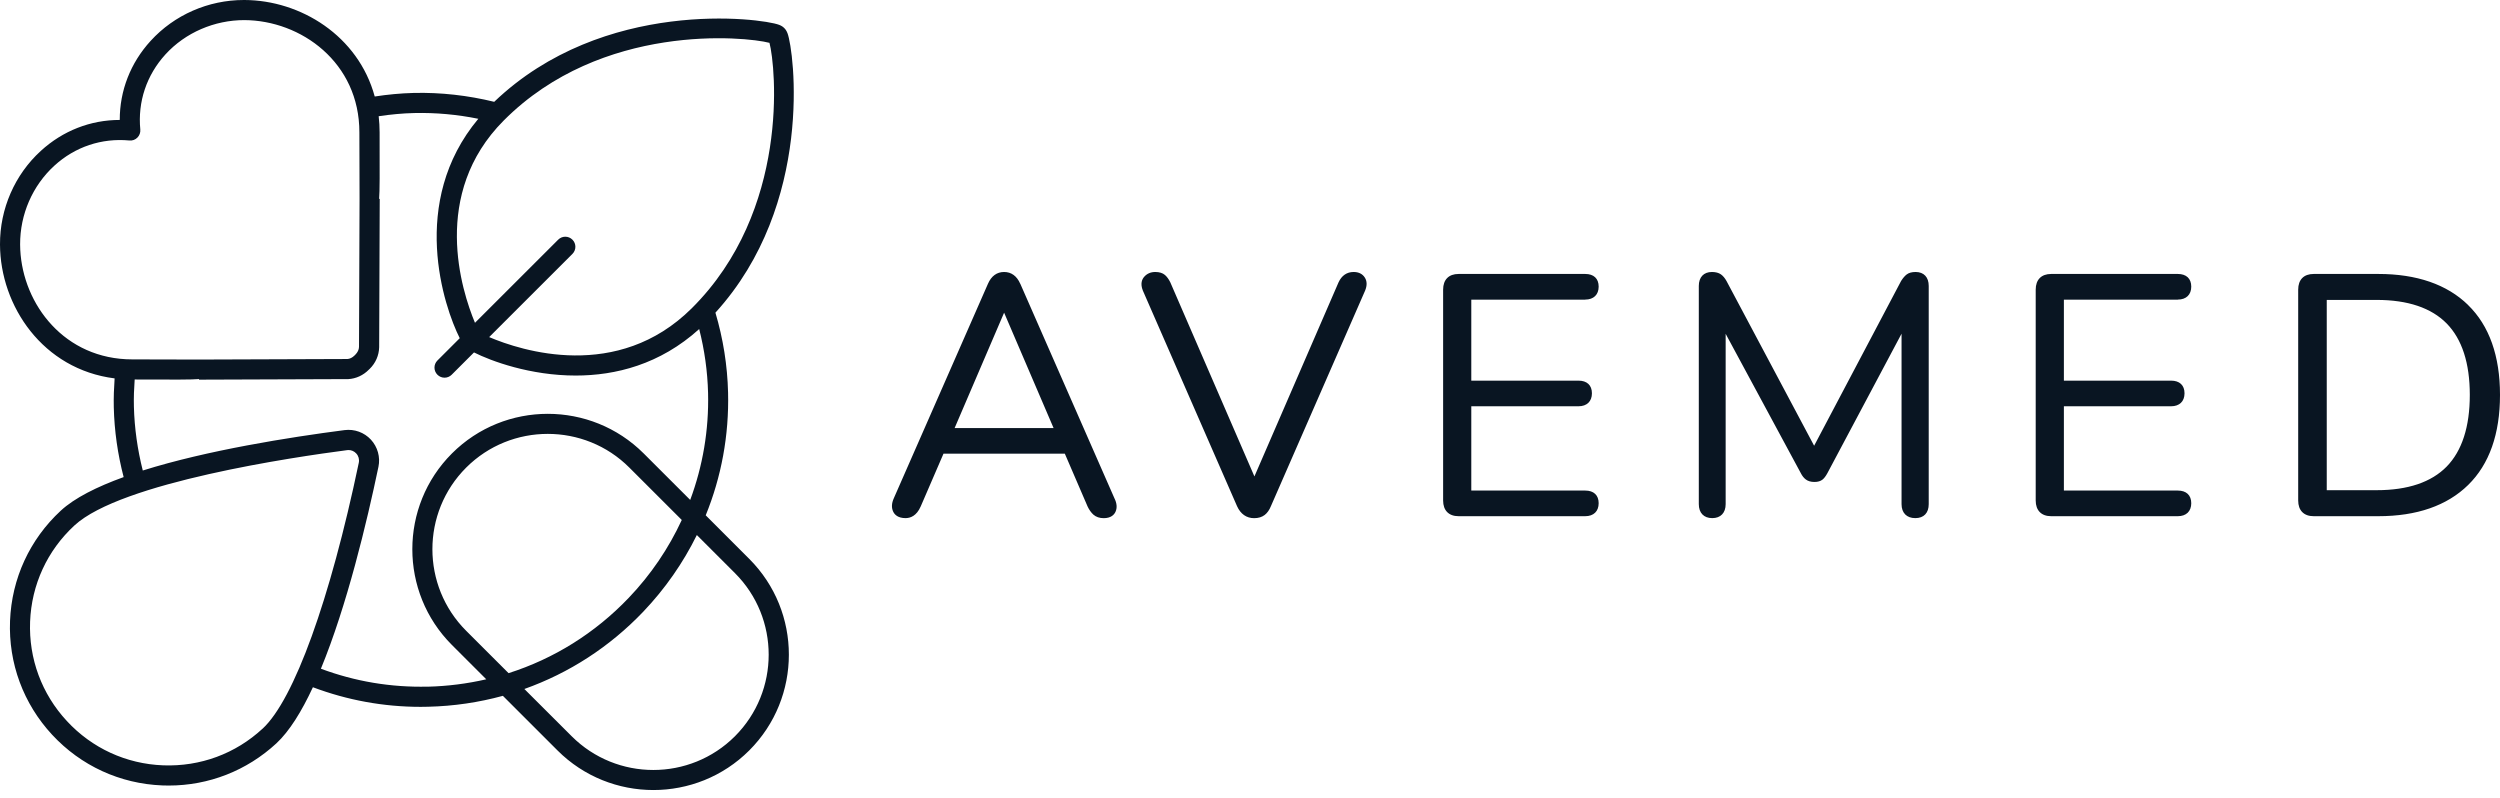 <svg xmlns="http://www.w3.org/2000/svg" fill="none" viewBox="0 0 213 68" height="68" width="213">
<path fill="#091522" d="M20.827 0C25.613 0.019 30.521 3.047 31.927 8.222C33.02 8.054 34.131 7.947 35.242 7.919C37.563 7.863 39.87 8.129 42.107 8.675C51.408 -0.228 64.866 1.54 66.375 2.114C66.576 2.189 66.717 2.286 66.82 2.394C66.922 2.491 67.02 2.636 67.095 2.832C67.66 4.316 69.387 17.372 60.954 26.64C61.608 28.842 61.976 31.129 62.032 33.448C62.121 37.092 61.459 40.639 60.123 43.914L60.127 43.905L63.835 47.615C68.337 52.114 68.337 59.439 63.835 63.938C61.584 66.187 58.624 67.311 55.668 67.311C52.712 67.311 49.751 66.187 47.5 63.938L42.845 59.285C40.795 59.845 38.665 60.163 36.489 60.214C36.275 60.223 36.065 60.224 35.85 60.224C32.684 60.224 29.601 59.659 26.659 58.553C25.702 60.615 24.656 62.305 23.545 63.336C21.023 65.664 17.787 66.929 14.373 66.929C14.196 66.929 14.018 66.928 13.841 66.919C10.231 66.779 6.892 65.244 4.441 62.599C1.989 59.953 0.715 56.508 0.855 52.901C0.995 49.294 2.531 45.959 5.179 43.509C6.351 42.426 8.252 41.474 10.535 40.648C10.031 38.712 9.741 36.71 9.694 34.69C9.676 33.873 9.709 33.051 9.765 32.239C3.652 31.469 0.023 26.075 0 20.835C-0.014 17.793 1.256 14.881 3.479 12.855C5.356 11.138 7.714 10.219 10.203 10.219C10.199 7.727 11.114 5.366 12.832 3.485C14.85 1.269 17.75 0 20.78 0H20.827ZM59.371 45.585C58.204 47.951 56.676 50.154 54.804 52.118C51.937 55.123 48.476 57.349 44.675 58.702L48.71 62.73C52.544 66.56 58.783 66.56 62.616 62.73C66.45 58.894 66.45 52.659 62.616 48.828L59.371 45.585ZM29.578 38.352C25.133 38.931 10.316 41.092 6.342 44.769C4.026 46.906 2.685 49.817 2.564 52.967C2.442 56.112 3.554 59.122 5.697 61.432C7.836 63.746 10.75 65.086 13.902 65.207C17.067 65.324 20.066 64.218 22.377 62.076V62.08C25.053 59.602 28.117 51.133 30.569 39.426C30.629 39.136 30.549 38.846 30.349 38.632C30.176 38.445 29.942 38.343 29.695 38.343C29.657 38.343 29.62 38.348 29.578 38.352ZM35.289 9.631C34.276 9.654 33.262 9.753 32.263 9.902C32.314 10.35 32.343 10.812 32.343 11.288C32.352 14.82 32.357 16.285 32.301 16.943H32.352L32.305 29.584C32.286 30.284 32.002 30.933 31.497 31.428C31.487 31.437 31.433 31.487 31.423 31.497C30.951 31.978 30.33 32.263 29.676 32.3H29.531L16.956 32.347V32.296C16.312 32.352 14.892 32.347 11.474 32.333C11.418 33.098 11.39 33.868 11.408 34.638C11.455 36.486 11.717 38.315 12.165 40.088C17.638 38.366 24.651 37.256 29.354 36.645C30.194 36.537 31.03 36.84 31.605 37.461C32.174 38.081 32.417 38.945 32.244 39.77C31.254 44.507 29.554 51.609 27.341 56.976C30.245 58.058 33.295 58.576 36.443 58.501L36.447 58.506C38.147 58.464 39.814 58.249 41.43 57.876L38.507 54.955C34.005 50.457 34.005 43.13 38.507 38.632C43.008 34.134 50.335 34.134 54.841 38.632L58.806 42.594C59.875 39.719 60.403 36.645 60.328 33.49C60.282 31.642 60.024 29.813 59.571 28.035C56.228 31.059 52.432 31.997 49.051 31.997C45.166 31.997 41.841 30.76 40.384 30.027L38.483 31.927C38.315 32.095 38.096 32.179 37.876 32.179C37.657 32.179 37.437 32.095 37.269 31.927C36.933 31.591 36.933 31.05 37.269 30.714L39.17 28.814C37.825 26.145 34.813 17.223 40.753 10.121C38.965 9.757 37.134 9.589 35.289 9.631ZM46.669 36.967C44.152 36.967 41.635 37.923 39.716 39.841C35.882 43.676 35.882 49.911 39.716 53.742L43.33 57.353C47.183 56.126 50.695 53.947 53.566 50.938C55.458 48.959 56.971 46.714 58.087 44.302L53.622 39.841C51.708 37.923 49.186 36.967 46.669 36.967ZM85.55 23.173C86.166 23.173 86.637 23.519 86.922 24.172H86.927L94.945 42.444C95.159 42.869 95.193 43.257 95.048 43.588C94.936 43.844 94.669 44.148 94.034 44.148C93.68 44.148 93.385 44.045 93.161 43.85C92.965 43.672 92.797 43.439 92.661 43.149L90.724 38.655H80.385L78.446 43.145C78.087 43.97 77.55 44.143 77.158 44.144C76.505 44.144 76.224 43.849 76.103 43.598C75.944 43.271 75.958 42.883 76.154 42.449L84.177 24.172C84.462 23.519 84.933 23.173 85.55 23.173ZM115.333 23.173C115.758 23.173 116.084 23.337 116.28 23.645C116.476 23.948 116.486 24.326 116.309 24.755L108.286 43.116C108.151 43.452 107.969 43.709 107.749 43.877C107.516 44.054 107.217 44.148 106.853 44.148C106.204 44.148 105.699 43.798 105.396 43.126L97.368 24.75C97.135 24.162 97.303 23.793 97.481 23.588C97.719 23.313 98.041 23.173 98.429 23.173C98.774 23.173 99.054 23.257 99.25 23.425C99.418 23.569 99.573 23.779 99.708 24.05L106.876 40.592L114.044 24.055C114.31 23.476 114.754 23.173 115.328 23.173H115.333ZM163.213 23.173C163.912 23.174 164.327 23.616 164.327 24.362V42.953C164.327 43.7 163.917 44.144 163.184 44.144C162.451 44.144 162.012 43.7 162.012 42.953V28.432L155.693 40.316C155.558 40.564 155.422 40.746 155.282 40.858C155.114 40.994 154.88 41.063 154.591 41.063C154.283 41.063 154.036 40.989 153.854 40.849C153.69 40.727 153.546 40.546 153.429 40.312L147.026 28.441V42.953C147.026 43.7 146.596 44.144 145.882 44.144C145.168 44.144 144.738 43.7 144.738 42.953V24.362C144.739 23.616 145.154 23.173 145.855 23.173C146.172 23.173 146.434 23.243 146.625 23.378C146.802 23.504 146.961 23.695 147.101 23.947L154.564 37.978L161.974 23.939C162.137 23.682 162.292 23.504 162.45 23.383C162.632 23.243 162.892 23.173 163.213 23.173ZM135.063 23.341C135.782 23.341 136.206 23.728 136.206 24.419C136.206 25.109 135.777 25.524 135.063 25.524V25.529H125.354V32.431H134.488C135.207 32.431 135.632 32.818 135.632 33.509C135.632 34.199 135.203 34.614 134.488 34.614H125.354V41.796H135.063C135.782 41.796 136.206 42.184 136.206 42.874C136.206 43.565 135.777 43.979 135.063 43.98H124.271C123.435 43.98 122.954 43.49 122.954 42.645V24.676C122.954 23.827 123.435 23.341 124.271 23.341H135.063ZM185.552 23.341C186.266 23.341 186.695 23.729 186.695 24.419C186.695 25.109 186.266 25.524 185.552 25.524V25.529H175.843V32.431H184.977C185.696 32.431 186.121 32.818 186.121 33.509C186.121 34.199 185.691 34.614 184.977 34.614H175.843V41.796H185.552C186.266 41.796 186.695 42.184 186.695 42.874C186.695 43.564 186.266 43.979 185.552 43.98H174.76C173.924 43.98 173.443 43.49 173.442 42.645V24.676C173.442 23.826 173.924 23.341 174.76 23.341H185.552ZM202.633 23.341C205.906 23.341 208.485 24.232 210.282 25.986V25.991C212.085 27.746 213 30.326 213 33.648C213 36.971 212.09 39.552 210.287 41.32C208.485 43.084 205.911 43.98 202.633 43.98H197.123C196.287 43.98 195.806 43.49 195.806 42.645V24.676C195.806 23.826 196.287 23.341 197.123 23.341H202.633ZM198.239 25.553V41.764H202.493C205.146 41.764 207.149 41.087 208.456 39.752C209.764 38.413 210.427 36.359 210.427 33.644C210.427 30.937 209.764 28.894 208.456 27.56C207.149 26.23 205.146 25.553 202.493 25.553H198.239ZM81.333 36.472H89.766L85.55 26.64L81.333 36.472ZM20.813 1.713C18.286 1.713 15.797 2.768 14.093 4.639C12.487 6.402 11.725 8.675 11.954 11.036C11.977 11.288 11.889 11.54 11.707 11.722C11.53 11.904 11.282 11.997 11.021 11.969C8.663 11.749 6.393 12.506 4.633 14.115C2.77 15.818 1.705 18.264 1.714 20.825L1.726 21.273C1.958 25.948 5.5 30.62 11.273 30.62H11.296C13.411 30.629 16.614 30.634 16.904 30.634H16.946L29.578 30.588H29.597C29.798 30.579 30.022 30.471 30.204 30.289C30.218 30.275 30.259 30.228 30.274 30.219C30.474 30.018 30.582 29.79 30.587 29.557L30.634 16.934V16.892C30.639 16.6 30.629 13.4 30.619 11.292V11.288C30.633 5.32 25.646 1.732 20.813 1.713ZM65.554 3.649C63.523 3.113 51.26 1.885 42.915 10.271C36.691 16.523 39.319 24.75 40.468 27.503L47.557 20.42C47.893 20.084 48.434 20.084 48.771 20.42C49.107 20.756 49.107 21.297 48.771 21.633L41.677 28.721C44.409 29.883 52.618 32.543 58.932 26.271C67.323 17.933 66.096 5.681 65.559 3.649H65.554Z"></path>
</svg>
